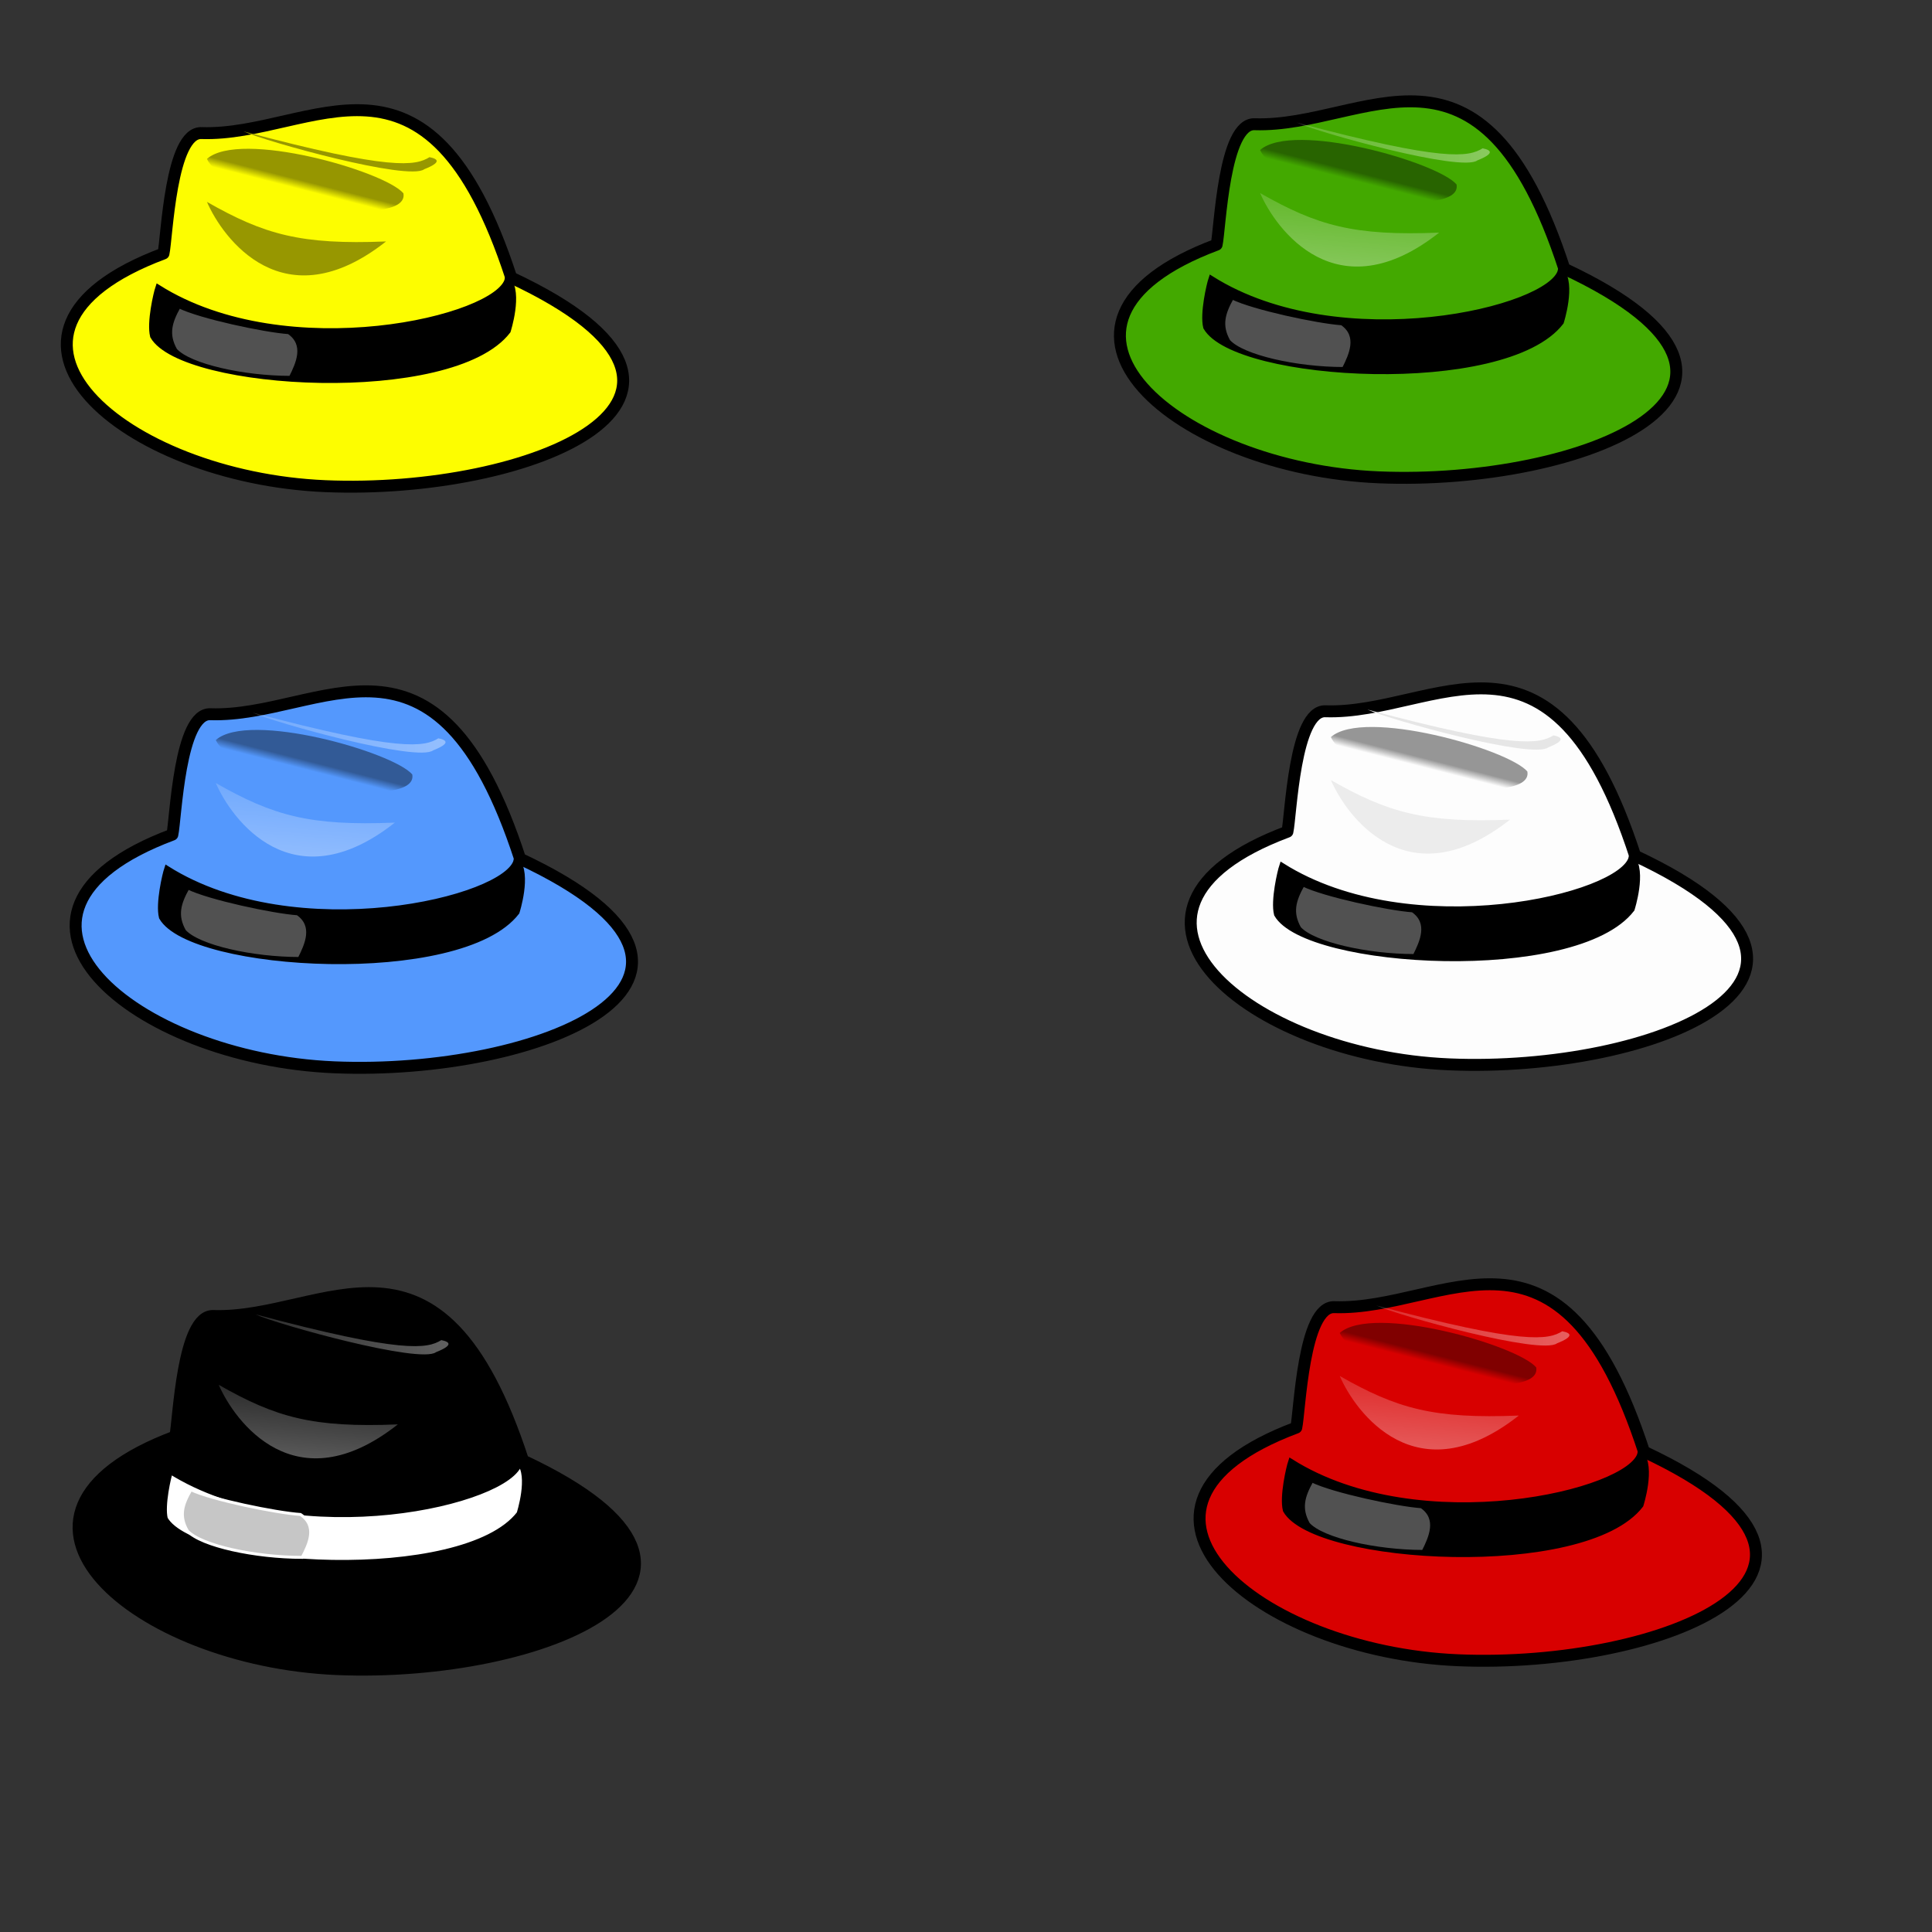 <?xml version="1.0" encoding="UTF-8" standalone="no"?>
<!-- Created with Inkscape (http://www.inkscape.org/) -->
<svg
   xmlns:dc="http://purl.org/dc/elements/1.1/"
   xmlns:cc="http://creativecommons.org/ns#"
   xmlns:rdf="http://www.w3.org/1999/02/22-rdf-syntax-ns#"
   xmlns:svg="http://www.w3.org/2000/svg"
   xmlns="http://www.w3.org/2000/svg"
   xmlns:xlink="http://www.w3.org/1999/xlink"
   xmlns:sodipodi="http://sodipodi.sourceforge.net/DTD/sodipodi-0.dtd"
   xmlns:inkscape="http://www.inkscape.org/namespaces/inkscape"
   id="svg1"
   sodipodi:version="0.32"
   inkscape:version="0.45+devel"
   width="400pt"
   height="400pt"
   sodipodi:docbase="/var/www/html/svg_gallery/svg/special"
   sodipodi:docname="thinkinghats.svg"
   inkscape:output_extension="org.inkscape.output.svg.inkscape">
  <rect width="100%" height="100%" fill="#333333" stroke="none"/>
  <defs
     id="defs3">
    <inkscape:perspective
       sodipodi:type="inkscape:persp3d"
       inkscape:vp_x="0 : 250 : 1"
       inkscape:vp_y="0 : 1000 : 0"
       inkscape:vp_z="500 : 250 : 1"
       inkscape:persp3d-origin="250 : 166.66667 : 1"
       id="perspective25" />
    <linearGradient
       id="linearGradient585">
      <stop
         style="stop-color:#ffffff;stop-opacity:0.175;"
         offset="0"
         id="stop586" />
      <stop
         style="stop-color:#ffffff;stop-opacity:0.375;"
         offset="1"
         id="stop587" />
    </linearGradient>
    <linearGradient
       id="linearGradient579">
      <stop
         style="stop-color:#000000;stop-opacity:0.408;"
         offset="0"
         id="stop580" />
      <stop
         style="stop-color:#000000;stop-opacity:0;"
         offset="1"
         id="stop581" />
    </linearGradient>
    <linearGradient
       xlink:href="#linearGradient579"
       id="linearGradient582"
       x1="118.034"
       y1="250.643"
       x2="111.232"
       y2="259.053"
       gradientTransform="scale(1.781,0.561)"
       gradientUnits="userSpaceOnUse" />
    <linearGradient
       xlink:href="#linearGradient585"
       id="linearGradient584"
       x1="132.241"
       y1="259.448"
       x2="114.923"
       y2="353.052"
       gradientTransform="scale(1.561,0.641)"
       gradientUnits="userSpaceOnUse" />
    <linearGradient
       xlink:href="#linearGradient585"
       id="linearGradient589"
       gradientTransform="scale(2.195,0.456)"
       x1="73.289"
       y1="255.427"
       x2="147.043"
       y2="255.427"
       gradientUnits="userSpaceOnUse" />
    <linearGradient
       inkscape:collect="always"
       xlink:href="#linearGradient585"
       id="linearGradient2440"
       gradientUnits="userSpaceOnUse"
       gradientTransform="matrix(0.723,0,0,0.15,326.915,327.568)"
       x1="73.289"
       y1="255.427"
       x2="147.043"
       y2="255.427" />
    <linearGradient
       inkscape:collect="always"
       xlink:href="#linearGradient585"
       id="linearGradient2443"
       gradientUnits="userSpaceOnUse"
       gradientTransform="matrix(0.514,0,0,0.211,326.915,327.568)"
       x1="132.241"
       y1="259.448"
       x2="114.923"
       y2="353.052" />
    <linearGradient
       inkscape:collect="always"
       xlink:href="#linearGradient579"
       id="linearGradient2446"
       gradientUnits="userSpaceOnUse"
       gradientTransform="matrix(0.587,0,0,0.185,326.915,327.568)"
       x1="118.034"
       y1="250.643"
       x2="111.232"
       y2="259.053" />
    <linearGradient
       inkscape:collect="always"
       xlink:href="#linearGradient579"
       id="linearGradient2456"
       gradientUnits="userSpaceOnUse"
       gradientTransform="matrix(0.587,0,0,0.185,14.208,3.46)"
       x1="118.034"
       y1="250.643"
       x2="111.232"
       y2="259.053" />
    <linearGradient
       inkscape:collect="always"
       xlink:href="#linearGradient579"
       id="linearGradient2474"
       gradientUnits="userSpaceOnUse"
       gradientTransform="matrix(0.587,0,0,0.185,304.928,1.017)"
       x1="118.034"
       y1="250.643"
       x2="111.232"
       y2="259.053" />
    <linearGradient
       inkscape:collect="always"
       xlink:href="#linearGradient585"
       id="linearGradient2478"
       gradientUnits="userSpaceOnUse"
       gradientTransform="matrix(0.514,0,0,0.211,304.928,1.017)"
       x1="132.241"
       y1="259.448"
       x2="114.923"
       y2="353.052" />
    <linearGradient
       inkscape:collect="always"
       xlink:href="#linearGradient585"
       id="linearGradient2482"
       gradientUnits="userSpaceOnUse"
       gradientTransform="matrix(0.723,0,0,0.15,304.928,1.017)"
       x1="73.289"
       y1="255.427"
       x2="147.043"
       y2="255.427" />
    <linearGradient
       inkscape:collect="always"
       xlink:href="#linearGradient579"
       id="linearGradient2492"
       gradientUnits="userSpaceOnUse"
       gradientTransform="matrix(0.587,0,0,0.185,16.651,163.886)"
       x1="118.034"
       y1="250.643"
       x2="111.232"
       y2="259.053" />
    <linearGradient
       inkscape:collect="always"
       xlink:href="#linearGradient585"
       id="linearGradient2496"
       gradientUnits="userSpaceOnUse"
       gradientTransform="matrix(0.514,0,0,0.211,16.651,163.886)"
       x1="132.241"
       y1="259.448"
       x2="114.923"
       y2="353.052" />
    <linearGradient
       inkscape:collect="always"
       xlink:href="#linearGradient585"
       id="linearGradient2500"
       gradientUnits="userSpaceOnUse"
       gradientTransform="matrix(0.723,0,0,0.15,16.651,163.886)"
       x1="73.289"
       y1="255.427"
       x2="147.043"
       y2="255.427" />
    <linearGradient
       inkscape:collect="always"
       xlink:href="#linearGradient579"
       id="linearGradient2510"
       gradientUnits="userSpaceOnUse"
       gradientTransform="matrix(0.587,0,0,0.185,324.472,163.071)"
       x1="118.034"
       y1="250.643"
       x2="111.232"
       y2="259.053" />
    <linearGradient
       inkscape:collect="always"
       xlink:href="#linearGradient579"
       id="linearGradient2528"
       gradientUnits="userSpaceOnUse"
       gradientTransform="matrix(0.587,0,0,0.185,17.465,330.011)"
       x1="118.034"
       y1="250.643"
       x2="111.232"
       y2="259.053" />
    <linearGradient
       inkscape:collect="always"
       xlink:href="#linearGradient585"
       id="linearGradient2532"
       gradientUnits="userSpaceOnUse"
       gradientTransform="matrix(0.514,0,0,0.211,17.465,330.011)"
       x1="132.241"
       y1="259.448"
       x2="114.923"
       y2="353.052" />
    <linearGradient
       inkscape:collect="always"
       xlink:href="#linearGradient585"
       id="linearGradient2536"
       gradientUnits="userSpaceOnUse"
       gradientTransform="matrix(0.723,0,0,0.15,17.465,330.011)"
       x1="73.289"
       y1="255.427"
       x2="147.043"
       y2="255.427" />
  </defs>
  <sodipodi:namedview
     id="base"
     pagecolor="#ffffff"
     bordercolor="#666666"
     borderopacity="1.0"
     inkscape:pageopacity="0.0"
     inkscape:pageshadow="2"
     inkscape:zoom="1.2279853"
     inkscape:cx="175.07995"
     inkscape:cy="222.79704"
     inkscape:window-width="1063"
     inkscape:window-height="700"
     inkscape:window-x="41"
     inkscape:window-y="25"
     showgrid="false"
     inkscape:current-layer="svg1" />
  <path
     style="font-size:12px;fill:#ffff00;fill-opacity:0.992;fill-rule:evenodd;stroke:#000000;stroke-width:3.295;stroke-linejoin:round;stroke-dasharray:none"
     d="M 45.131,69.98 C 46.091,65.706 47.051,36.264 55.69,36.739 C 86.407,37.689 118.084,5.872 141.121,76.628 C 212.154,109.87 146.06,136.581 89.826,134.207 C 34.259,131.881 -13.184,91.824 45.131,69.98 z"
     id="path2450"
     sodipodi:nodetypes="cccsc" />
  <path
     style="font-size:12px;fill:#44aa00;fill-opacity:0.992;fill-rule:evenodd;stroke:#000000;stroke-width:3.295;stroke-linejoin:round;stroke-dasharray:none"
     d="M 335.851,67.537 C 336.811,63.263 337.771,33.821 346.41,34.296 C 377.127,35.246 408.804,3.429 431.841,74.185 C 502.874,107.427 436.781,134.138 380.546,131.764 C 324.98,129.438 277.537,89.381 335.851,67.537 z"
     id="path2468"
     sodipodi:nodetypes="cccsc" />
  <path
     style="font-size:12px;fill:#5599ff;fill-opacity:0.992;fill-rule:evenodd;stroke:#000000;stroke-width:3.295;stroke-linejoin:round;stroke-dasharray:none"
     d="M 47.574,230.406 C 48.534,226.132 49.494,196.689 58.133,197.164 C 88.85,198.114 120.527,166.297 143.564,237.054 C 214.597,270.295 148.503,297.007 92.269,294.632 C 36.702,292.306 -10.741,252.25 47.574,230.406 z"
     id="path2486"
     sodipodi:nodetypes="cccsc" />
  <path
     style="font-size:12px;fill:#ffffff;fill-opacity:0.992;fill-rule:evenodd;stroke:#000000;stroke-width:3.295;stroke-linejoin:round;stroke-dasharray:none"
     d="M 355.395,229.591 C 356.355,225.317 357.315,195.875 365.954,196.35 C 396.671,197.3 428.348,165.483 451.386,236.239 C 522.419,269.481 456.325,296.192 400.091,293.818 C 344.524,291.492 297.081,251.435 355.395,229.591 z"
     id="path2504"
     sodipodi:nodetypes="cccsc" />
  <path
     style="font-size:12px;fill:#000000;fill-opacity:0.992;fill-rule:evenodd;stroke:#000000;stroke-width:3.295;stroke-linejoin:round;stroke-dasharray:none"
     d="M 48.388,396.531 C 49.348,392.257 50.308,362.815 58.947,363.29 C 89.664,364.24 121.341,332.423 144.379,403.18 C 215.412,436.421 149.318,463.133 93.084,460.758 C 37.517,458.432 -9.926,418.376 48.388,396.531 z"
     id="path2522"
     sodipodi:nodetypes="cccsc" />
  <path
     sodipodi:nodetypes="cccsc"
     id="path575"
     d="M 357.838,394.088 C 358.798,389.814 359.758,360.372 368.397,360.847 C 399.114,361.797 430.791,329.98 453.829,400.737 C 524.862,433.978 458.768,460.69 402.534,458.315 C 346.967,455.989 299.524,415.933 357.838,394.088 z"
     style="font-size:12px;fill:#d90000;fill-opacity:0.992;fill-rule:evenodd;stroke:#000000;stroke-width:3.295;stroke-linejoin:round;stroke-dasharray:none" />
  <path
     style="font-size:12px;fill-rule:evenodd;stroke:#000000;stroke-width:1.647"
     d="M 43.691,79.478 C 79.207,101.797 137.762,88.025 140.161,77.103 C 143.521,80.902 140.161,91.35 140.161,91.35 C 124.803,111.294 50.41,107.02 42.251,92.774 C 41.291,88.975 43.211,80.902 43.691,79.478 z"
     id="path2452"
     sodipodi:nodetypes="ccccc" />
  <path
     style="font-size:12px;fill-rule:evenodd;stroke:#000000;stroke-width:1.647"
     d="M 334.411,77.035 C 369.927,99.354 428.482,85.582 430.881,74.66 C 434.241,78.459 430.881,88.907 430.881,88.907 C 415.523,108.851 341.13,104.577 332.971,90.331 C 332.011,86.532 333.931,78.459 334.411,77.035 z"
     id="path2470"
     sodipodi:nodetypes="ccccc" />
  <path
     style="font-size:12px;fill-rule:evenodd;stroke:#000000;stroke-width:1.647"
     d="M 46.134,239.903 C 81.65,262.222 140.205,248.451 142.604,237.529 C 145.964,241.328 142.604,251.775 142.604,251.775 C 127.246,271.72 52.853,267.446 44.694,253.2 C 43.734,249.401 45.654,241.328 46.134,239.903 z"
     id="path2488"
     sodipodi:nodetypes="ccccc" />
  <path
     style="font-size:12px;fill-rule:evenodd;stroke:#000000;stroke-width:1.647"
     d="M 353.955,239.089 C 389.472,261.408 448.026,247.637 450.426,236.714 C 453.785,240.513 450.426,250.961 450.426,250.961 C 435.067,270.905 360.674,266.632 352.515,252.385 C 351.555,248.586 353.475,240.513 353.955,239.089 z"
     id="path2506"
     sodipodi:nodetypes="ccccc" />
  <path
     style="font-size:12px;fill-rule:evenodd;stroke:#000000;stroke-width:1.647;fill:#ffffff"
     d="M 46.948,406.029 C 82.465,428.348 141.019,414.577 143.419,403.654 C 146.778,407.453 143.419,417.901 143.419,417.901 C 128.06,437.845 53.668,433.572 45.508,419.325 C 44.548,415.526 46.468,407.453 46.948,406.029 z"
     id="path2524"
     sodipodi:nodetypes="ccccc" />
  <path
     sodipodi:nodetypes="ccccc"
     id="path576"
     d="M 356.398,403.586 C 391.915,425.905 450.469,412.134 452.869,401.211 C 456.228,405.01 452.869,415.458 452.869,415.458 C 437.51,435.402 363.118,431.129 354.958,416.882 C 353.998,413.083 355.918,405.01 356.398,403.586 z"
     style="font-size:12px;fill-rule:evenodd;stroke:#000000;stroke-width:1.647" />
  <path
     style="fill:url(#linearGradient2456);fill-opacity:1;fill-rule:evenodd;stroke-width:1pt"
     d="M 57.13,43.862 C 66.249,35.789 106.085,47.186 111.364,53.36 C 113.284,63.807 62.409,55.734 57.13,43.862 z"
     id="path2454"
     sodipodi:nodetypes="ccc" />
  <path
     style="fill:url(#linearGradient2474);fill-opacity:1;fill-rule:evenodd;stroke-width:1pt"
     d="M 347.85,41.419 C 356.969,33.346 396.805,44.743 402.084,50.917 C 404.004,61.364 353.129,53.291 347.85,41.419 z"
     id="path2472"
     sodipodi:nodetypes="ccc" />
  <path
     style="fill:url(#linearGradient2492);fill-opacity:1;fill-rule:evenodd;stroke-width:1pt"
     d="M 59.573,204.287 C 68.692,196.215 108.528,207.612 113.807,213.785 C 115.727,224.232 64.852,216.159 59.573,204.287 z"
     id="path2490"
     sodipodi:nodetypes="ccc" />
  <path
     style="fill:url(#linearGradient2510);fill-opacity:1;fill-rule:evenodd;stroke-width:1pt"
     d="M 367.394,203.473 C 376.513,195.4 416.349,206.797 421.628,212.971 C 423.548,223.418 372.673,215.345 367.394,203.473 z"
     id="path2508"
     sodipodi:nodetypes="ccc" />
  <path
     style="fill:url(#linearGradient2528);fill-opacity:1;fill-rule:evenodd;stroke-width:1pt"
     d="M 60.387,370.413 C 69.506,362.34 109.342,373.737 114.622,379.911 C 116.541,390.358 65.666,382.285 60.387,370.413 z"
     id="path2526"
     sodipodi:nodetypes="ccc" />
  <path
     sodipodi:nodetypes="ccc"
     id="path578"
     d="M 369.837,367.97 C 378.956,359.897 418.792,371.294 424.072,377.468 C 425.991,387.915 375.116,379.842 369.837,367.97 z"
     style="fill:url(#linearGradient2446);fill-opacity:1;fill-rule:evenodd;stroke-width:1pt" />
  <path
     style="fill:#979700;fill-opacity:1;fill-rule:evenodd;stroke-width:1pt"
     d="M 57.13,55.734 C 61.449,65.706 78.247,88.975 106.565,66.656 C 83.047,67.606 72.968,64.757 57.13,55.734 z"
     id="path2458"
     sodipodi:nodetypes="ccc" />
  <path
     style="fill:url(#linearGradient2478);fill-opacity:1;fill-rule:evenodd;stroke-width:1pt"
     d="M 347.85,53.291 C 352.169,63.263 368.968,86.532 397.285,64.213 C 373.767,65.163 363.688,62.314 347.85,53.291 z"
     id="path2476"
     sodipodi:nodetypes="ccc" />
  <path
     style="fill:url(#linearGradient2496);fill-opacity:1;fill-rule:evenodd;stroke-width:1pt"
     d="M 59.573,216.159 C 63.892,226.132 80.69,249.401 109.008,227.081 C 85.49,228.031 75.411,225.182 59.573,216.159 z"
     id="path2494"
     sodipodi:nodetypes="ccc" />
  <path
     style="fill:#ececec;fill-opacity:1;fill-rule:evenodd;stroke-width:1pt"
     d="M 367.394,215.345 C 371.713,225.317 388.512,248.586 416.829,226.267 C 393.311,227.217 383.232,224.368 367.394,215.345 z"
     id="path2512"
     sodipodi:nodetypes="ccc" />
  <path
     style="fill:url(#linearGradient2532);fill-opacity:1;fill-rule:evenodd;stroke-width:1pt"
     d="M 60.387,382.285 C 64.706,392.257 81.505,415.526 109.822,393.207 C 86.304,394.157 76.225,391.308 60.387,382.285 z"
     id="path2530"
     sodipodi:nodetypes="ccc" />
  <path
     sodipodi:nodetypes="ccc"
     id="path583"
     d="M 369.837,379.842 C 374.156,389.814 390.955,413.083 419.272,390.764 C 395.754,391.714 385.675,388.865 369.837,379.842 z"
     style="fill:url(#linearGradient2443);fill-opacity:1;fill-rule:evenodd;stroke-width:1pt" />
  <path
     style="fill:#979700;fill-opacity:1;fill-rule:evenodd;stroke-width:1pt"
     d="M 67.209,36.264 C 73.448,39.113 112.804,50.035 117.124,46.711 C 121.923,44.812 120.963,43.862 118.564,43.387 C 114.724,45.762 108.005,47.186 67.209,36.264 z"
     id="path2462"
     sodipodi:nodetypes="cccc" />
  <path
     style="fill:url(#linearGradient2482);fill-opacity:1;fill-rule:evenodd;stroke-width:1pt"
     d="M 357.929,33.821 C 364.168,36.67 403.524,47.592 407.844,44.268 C 412.643,42.369 411.683,41.419 409.284,40.944 C 405.444,43.319 398.725,44.743 357.929,33.821 z"
     id="path2480"
     sodipodi:nodetypes="cccc" />
  <path
     style="fill:url(#linearGradient2500);fill-opacity:1;fill-rule:evenodd;stroke-width:1pt"
     d="M 69.652,196.689 C 75.891,199.539 115.247,210.461 119.567,207.137 C 124.366,205.237 123.406,204.287 121.007,203.813 C 117.167,206.187 110.448,207.612 69.652,196.689 z"
     id="path2498"
     sodipodi:nodetypes="cccc" />
  <path
     style="fill:#e6e6e6;fill-opacity:1;fill-rule:evenodd;stroke-width:1pt"
     d="M 377.473,195.875 C 383.712,198.724 423.068,209.646 427.388,206.322 C 432.187,204.423 431.228,203.473 428.828,202.998 C 424.988,205.373 418.269,206.797 377.473,195.875 z"
     id="path2516"
     sodipodi:nodetypes="cccc" />
  <path
     style="fill:url(#linearGradient2536);fill-opacity:1;fill-rule:evenodd;stroke-width:1pt"
     d="M 70.466,362.815 C 76.705,365.664 116.061,376.587 120.381,373.262 C 125.181,371.363 124.221,370.413 121.821,369.938 C 117.981,372.313 111.262,373.737 70.466,362.815 z"
     id="path2534"
     sodipodi:nodetypes="cccc" />
  <path
     sodipodi:nodetypes="cccc"
     id="path588"
     d="M 379.916,360.372 C 386.155,363.221 425.511,374.144 429.831,370.819 C 434.63,368.92 433.671,367.97 431.271,367.495 C 427.431,369.87 420.712,371.294 379.916,360.372 z"
     style="fill:url(#linearGradient2440);fill-opacity:1;fill-rule:evenodd;stroke-width:1pt" />
  <path
     style="font-size:12px;fill:#ffffff;fill-opacity:0.317;fill-rule:evenodd;stroke:#000000;stroke-width:0.619pt"
     d="M 49.45,84.701 C 55.21,87.551 72.968,91.35 79.687,91.824 C 84.487,95.149 82.087,100.372 80.167,104.171 C 67.209,104.171 52.33,100.847 48.49,96.573 C 46.091,92.299 47.051,88.975 49.45,84.701 z"
     id="path2466"
     sodipodi:nodetypes="ccccc" />
  <path
     style="font-size:12px;fill:#ffffff;fill-opacity:0.317;fill-rule:evenodd;stroke:#000000;stroke-width:0.619pt"
     d="M 340.17,82.258 C 345.93,85.108 363.688,88.907 370.407,89.381 C 375.207,92.706 372.807,97.929 370.887,101.728 C 357.929,101.728 343.05,98.404 339.21,94.13 C 336.811,89.856 337.771,86.532 340.17,82.258 z"
     id="path2484"
     sodipodi:nodetypes="ccccc" />
  <path
     style="font-size:12px;fill:#ffffff;fill-opacity:0.317;fill-rule:evenodd;stroke:#000000;stroke-width:0.619pt"
     d="M 51.893,245.127 C 57.653,247.976 75.411,251.775 82.13,252.25 C 86.93,255.574 84.53,260.798 82.61,264.597 C 69.652,264.597 54.773,261.272 50.933,256.999 C 48.534,252.725 49.494,249.401 51.893,245.127 z"
     id="path2502"
     sodipodi:nodetypes="ccccc" />
  <path
     style="font-size:12px;fill:#ffffff;fill-opacity:0.317;fill-rule:evenodd;stroke:#000000;stroke-width:0.619pt"
     d="M 359.715,244.312 C 365.474,247.162 383.232,250.961 389.952,251.435 C 394.751,254.76 392.351,259.983 390.432,263.782 C 377.473,263.782 362.594,260.458 358.755,256.184 C 356.355,251.91 357.315,248.586 359.715,244.312 z"
     id="path2520"
     sodipodi:nodetypes="ccccc" />
  <path
     style="font-size:12px;fill:#4d4d4d;fill-opacity:0.317;fill-rule:evenodd;stroke:#ffffff;stroke-width:0.606pt"
     d="M 52.701,411.245 C 58.463,413.977 76.229,417.62 82.951,418.076 C 87.753,421.263 85.352,426.273 83.432,429.916 C 70.467,429.916 55.582,426.728 51.74,422.63 C 49.34,418.531 50.3,415.343 52.701,411.245 z"
     id="path2538"
     sodipodi:nodetypes="ccccc" />
  <path
     sodipodi:nodetypes="ccccc"
     id="path590"
     d="M 362.158,408.809 C 367.917,411.659 385.675,415.458 392.395,415.933 C 397.194,419.257 394.794,424.48 392.875,428.279 C 379.916,428.279 365.037,424.955 361.198,420.681 C 358.798,416.407 359.758,413.083 362.158,408.809 z"
     style="font-size:12px;fill:#ffffff;fill-opacity:0.317;fill-rule:evenodd;stroke:#000000;stroke-width:0.619pt" />
</svg>

